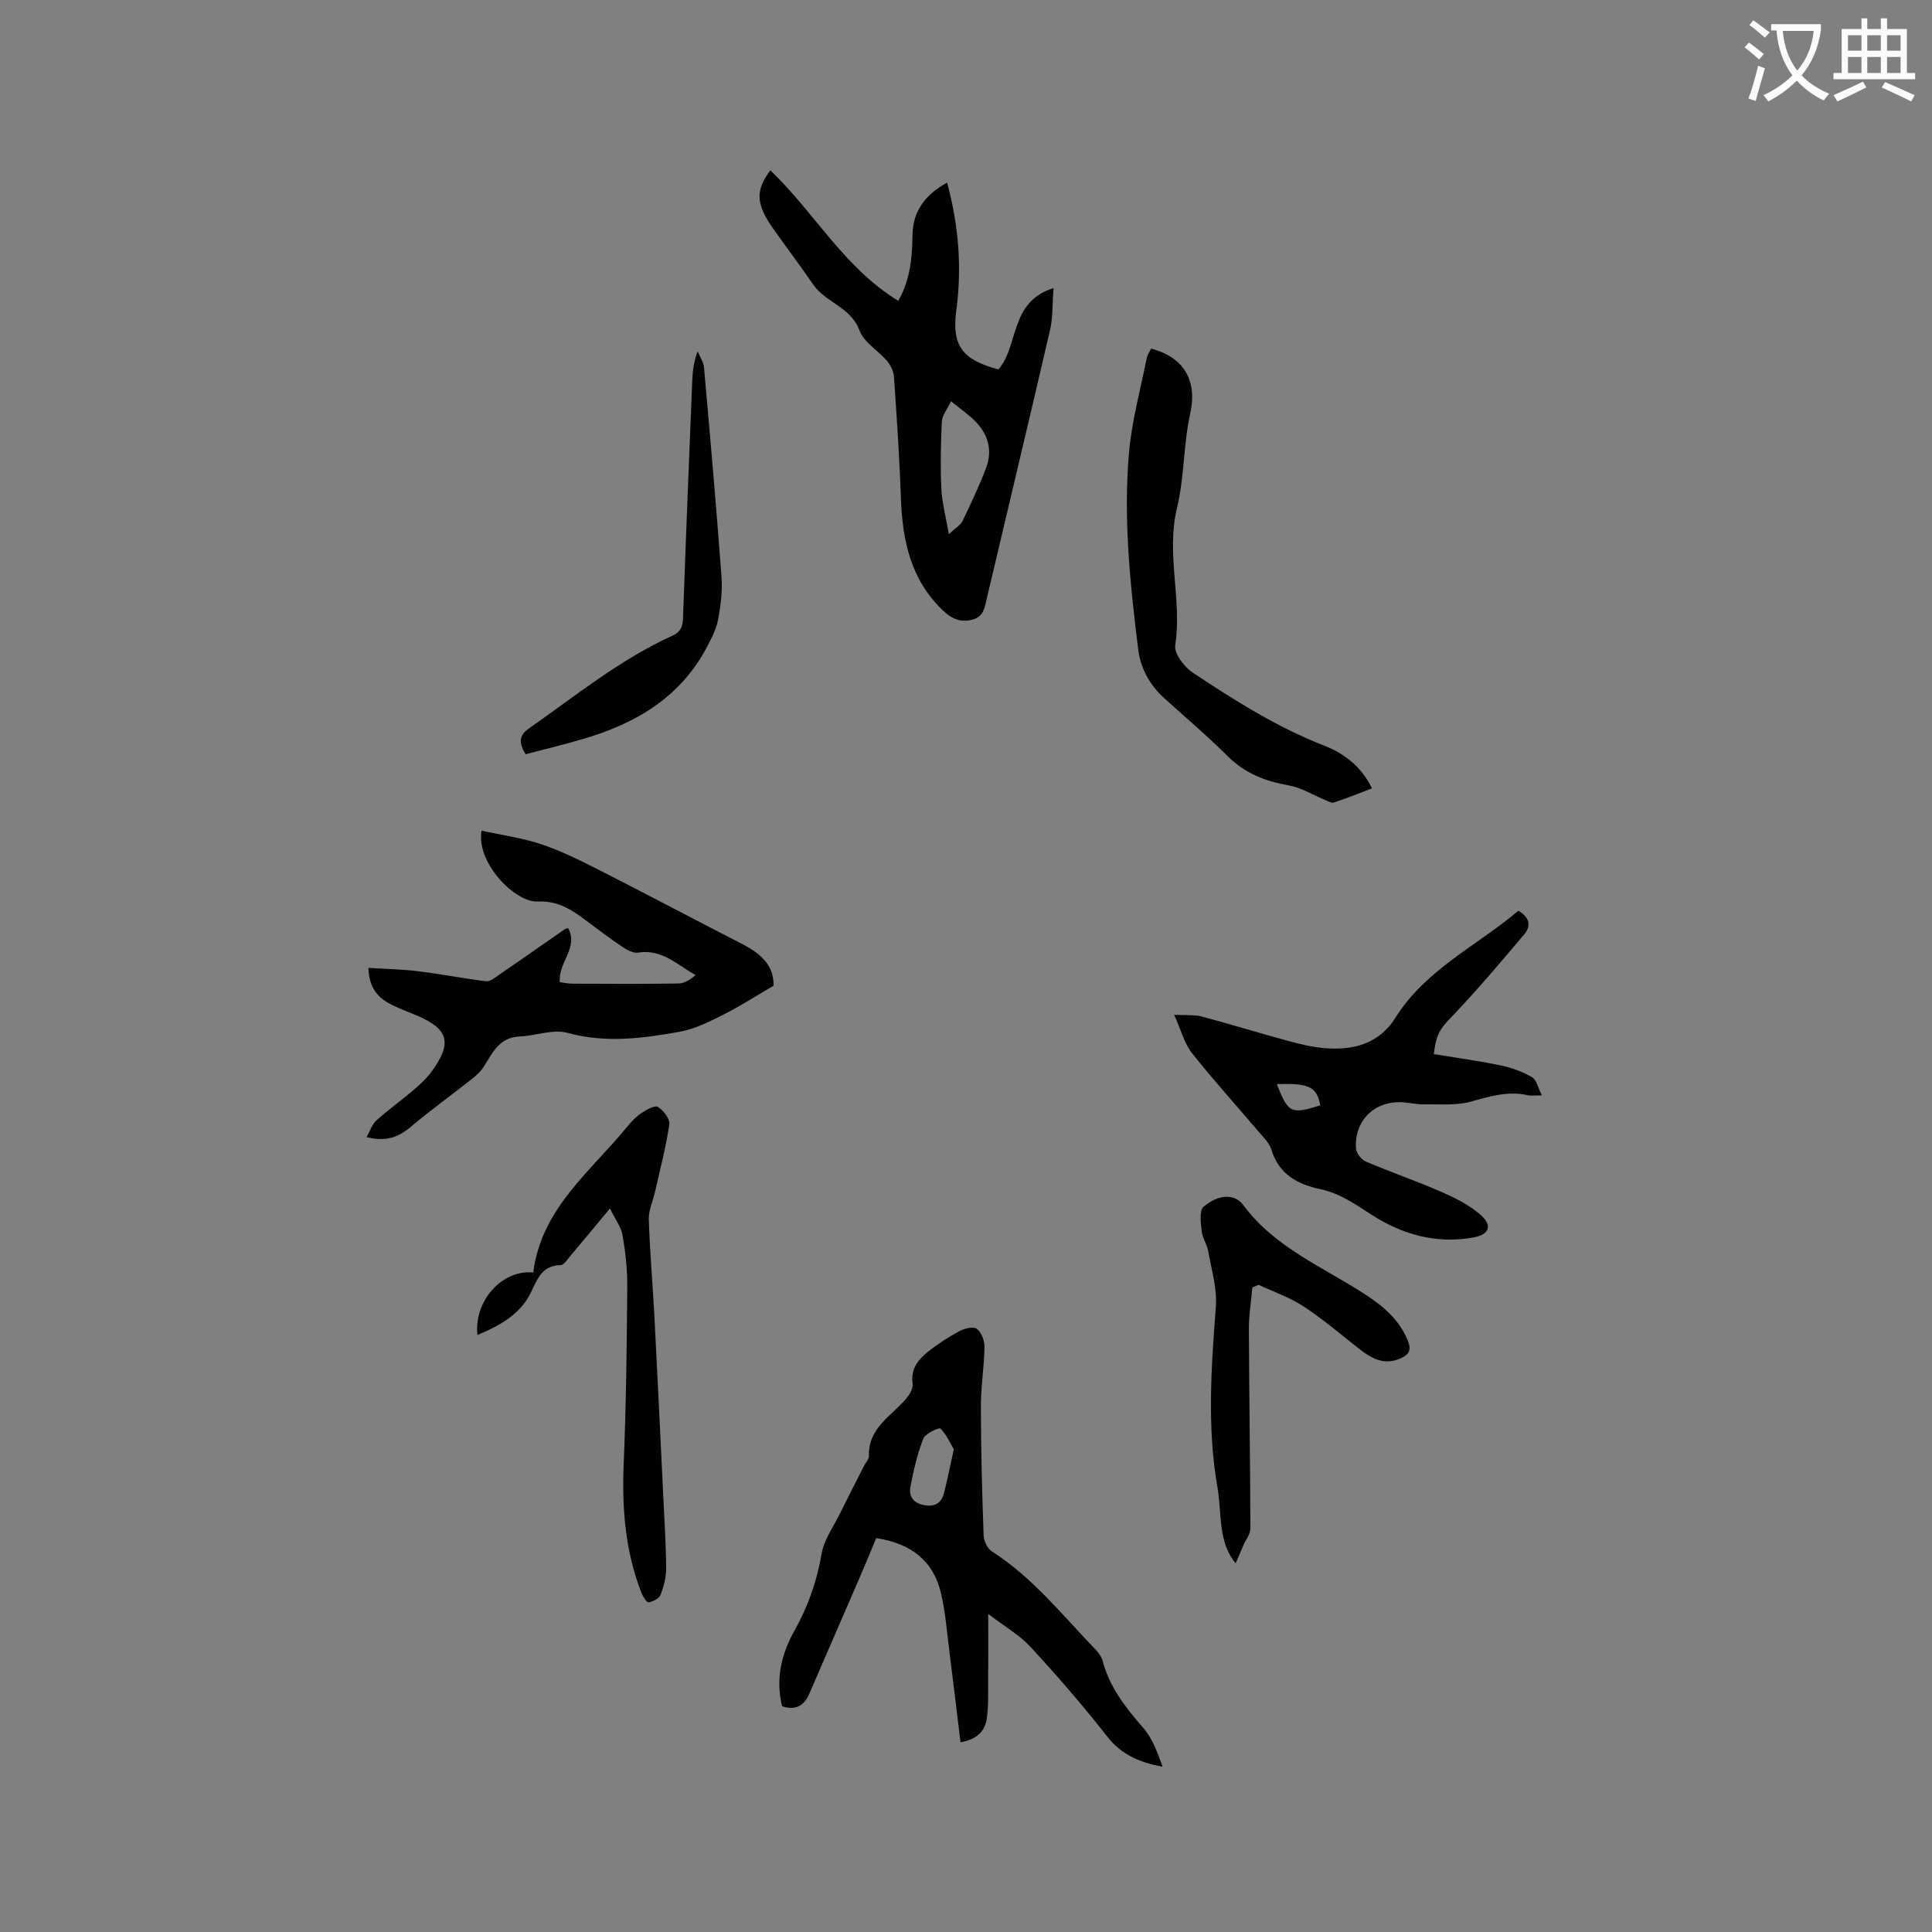 <svg enable-background="new 0 0 400 400" viewBox="0 0 400 400" xmlns="http://www.w3.org/2000/svg"><rect x="0" y="0" width="400" height="400" fill="#808080" stroke="none"/><path d="m362.1 8.8c1.1.8 2.1 1.6 3.1 2.4l-1 1.1c-1.3-1.1-2.3-2-3-2.5zm1.9 4.8c.5.2.9.4 1.4.5-.6 2.3-1.3 4.5-1.9 6.8l-1.5-.5c.8-2.1 1.4-4.3 2-6.8zm-1-9.4c1.3.9 2.4 1.8 3.4 2.5l-1 1.1c-1.4-1.2-2.4-2.1-3.2-2.6zm3.7 2.2v-1.4h10.3v1.2c-.5 3.6-1.8 6.8-4 9.4 1.5 1.6 3.4 2.8 5.7 3.8-.3.4-.7.8-1.1 1.4-2.3-1.1-4.1-2.5-5.6-4.1-1.6 1.6-3.6 3.1-5.9 4.3-.3-.5-.7-.9-1-1.3 2.4-1.1 4.4-2.5 6-4.1-1.9-2.5-3-5.6-3.3-9.3h-1.1zm8.8 0h-6.4c.3 3.3 1.3 6 3 8.2 2-2.3 3.1-5.1 3.4-8.2z" fill="#fbfcfa"/><path d="m385.3 3.8h1.3v2.2h2.8v-2.2h1.3v2.2h4.1v9.1h1.7v1.3h-16.9v-1.3h1.7v-9.1h4.1v-2.2zm.4 13.1.7 1.2c-1.8.9-3.8 1.9-6 2.9-.2-.4-.5-.8-.8-1.3 2.3-1 4.3-1.9 6.1-2.8zm-3.1-6.4h2.8v-3.2h-2.8zm0 4.6h2.8v-3.3h-2.8zm4-4.6h2.8v-3.2h-2.8zm0 4.6h2.8v-3.3h-2.8zm3.7 1.9c2.1.9 4.1 1.8 6.1 2.7l-.7 1.3c-2.2-1.1-4.2-2-6.1-2.9zm3.2-9.7h-2.8v3.2h2.8zm-2.8 7.8h2.8v-3.3h-2.8z" fill="#fbfcfa"/><g fill="#010101"><path d="m161.92 353.26c-1.36-5.58-.18-10.74 2.53-15.58 2.82-5.04 4.7-10.31 5.67-16.05.47-2.8 2.35-5.38 3.66-8.03 1.69-3.42 3.44-6.8 5.16-10.2.34-.66.98-1.33.96-1.98-.17-5.71 4.53-8.17 7.61-11.73.75-.86 1.58-2.19 1.44-3.18-.45-3.13 1.18-5.09 3.3-6.75 2-1.56 4.14-2.97 6.37-4.16 1.06-.56 2.93-1.03 3.62-.49.96.73 1.61 2.47 1.59 3.76-.07 4.12-.76 8.23-.75 12.34.02 8.9.25 17.8.57 26.69.04 1.14.78 2.72 1.7 3.3 8.44 5.39 14.59 13.18 21.41 20.26.64.67 1.29 1.51 1.52 2.38 1.44 5.5 4.8 9.74 8.45 13.94 1.91 2.19 2.93 5.15 3.98 8.01-4.7-.88-8.5-2.46-11.45-6.23-5.02-6.42-10.37-12.59-15.9-18.58-2.28-2.48-5.35-4.22-8.76-6.83 0 5.4.03 9.68-.01 13.97-.03 2.63.09 5.3-.32 7.87-.41 2.59-2.21 4.18-5.41 4.73-.76-6.28-1.47-12.34-2.25-18.39-.54-4.19-.83-8.45-1.81-12.55-1.6-6.71-6.27-10.25-13.39-11.33-1.08 2.59-2.14 5.2-3.26 7.79-3.52 8.15-7.06 16.29-10.6 24.44-1.08 2.51-2.87 3.5-5.63 2.58zm35.56-53.2c-.72-1.21-1.49-3.01-2.77-4.29-.28-.28-3.14 1.02-3.55 2.09-1.24 3.2-2.04 6.61-2.67 10-.36 1.95.64 3.37 2.88 3.77 2.19.39 3.53-.44 4.06-2.46.71-2.73 1.25-5.52 2.05-9.11z"/><path d="m196.09 37.81c2.42 8.99 3.08 17.61 1.9 26.48-.99 7.42 1.38 10.22 8.72 12.2 4.29-4.94 2.25-14 11.41-16.84-.25 3.28-.11 6.03-.71 8.62-4.29 18.56-8.74 37.08-13.1 55.62-.44 1.89-.64 3.77-2.95 4.39-2.42.66-4.26-.13-6.03-1.79-6.78-6.38-8.5-14.57-8.81-23.4-.29-8.36-.86-16.71-1.43-25.06-.08-1.13-.68-2.4-1.42-3.28-1.85-2.18-4.8-3.85-5.71-6.31-1.8-4.89-7.01-5.77-9.59-9.53-2.7-3.93-5.59-7.73-8.33-11.63-3.55-5.05-3.68-7.88-.54-12 9.08 8.64 15.23 20.15 26.48 27 2.46-4.3 2.88-8.87 2.94-13.5.05-5.09 2.64-8.48 7.17-10.97zm.81 45.26c-.8 1.7-1.83 2.92-1.9 4.19-.23 4.64-.32 9.31-.1 13.95.13 2.87.92 5.71 1.55 9.39 1.46-1.37 2.45-1.92 2.85-2.76 1.73-3.61 3.46-7.25 4.87-10.99 1.35-3.57.43-6.89-2.22-9.6-1.3-1.34-2.9-2.42-5.05-4.18z"/><path d="m160.16 204.08c-3.67 2.14-6.89 4.23-10.31 5.95-2.9 1.45-5.92 3-9.06 3.57-7.68 1.38-15.36 2.42-23.25.25-3.03-.84-6.65.6-10.02.75-4.13.19-5.53 3.32-7.32 6.19-.65 1.04-1.65 1.93-2.63 2.7-4.15 3.29-8.47 6.38-12.51 9.8-2.54 2.15-5.15 3.15-9.16 2.14.72-1.27 1.11-2.62 2-3.43 2.43-2.2 5.12-4.11 7.62-6.24 1.36-1.16 2.73-2.39 3.78-3.82 4.42-6.06 3.62-8.9-3.15-11.75-1.75-.74-3.55-1.39-5.24-2.26-2.68-1.38-4.52-3.41-4.63-7.54 3.57.23 6.98.28 10.34.7 4.69.57 9.33 1.49 14.02 2.07.77.1 1.72-.67 2.48-1.19 4.63-3.18 9.22-6.4 13.83-9.6.16-.11.39-.12.68-.2 2.2 4.05-2.11 7.08-1.72 11.18.87.11 1.76.31 2.64.31 7.31.03 14.62.07 21.94-.04 1.2-.02 2.39-.78 3.52-1.73-3.89-2.22-7.06-5.46-11.89-4.66-.97.16-2.23-.51-3.15-1.12-2.47-1.64-4.84-3.43-7.21-5.21-3.12-2.35-6.06-4.48-10.49-4.25-4.48.23-12.71-7.84-11.57-14.67 4.17.92 8.43 1.49 12.42 2.83 4.18 1.41 8.19 3.42 12.14 5.43 9.81 4.98 19.52 10.14 29.31 15.16 4.73 2.4 6.64 5.02 6.59 8.68z"/><path d="m296.85 218.24c4.79.79 9.39 1.41 13.93 2.36 2.23.46 4.46 1.29 6.42 2.43.93.54 1.22 2.18 2.02 3.75-1.44 0-2.2.14-2.89-.02-4.1-.94-7.85.22-11.77 1.31-3.04.85-6.43.52-9.67.58-1.47.03-2.95-.33-4.43-.43-5.81-.39-10.09 3.72-9.72 9.56.06.97 1.12 2.31 2.05 2.71 5.15 2.2 10.46 4.01 15.59 6.26 2.86 1.25 5.8 2.71 8.12 4.74 2.55 2.23 1.89 4.1-1.43 4.71-7.66 1.4-14.78-.6-21.13-4.72-3.41-2.21-6.58-4.43-10.67-5.3-4.6-.97-8.49-3.05-10.03-8.13-.46-1.51-1.84-2.78-2.93-4.06-4.51-5.33-9.22-10.5-13.54-15.98-1.56-1.98-2.21-4.66-3.68-7.91 2.53.14 4.19-.05 5.71.36 5.93 1.57 11.79 3.39 17.71 5 2.44.67 4.94 1.28 7.45 1.52 6.06.58 11.51-.79 14.96-6.28 6.27-10 16.85-14.87 25.44-22.14 2.33 1.38 2.7 3.12 1.23 4.87-4.7 5.56-9.39 11.13-14.4 16.41-2.93 3.06-3.77 3.83-4.34 8.4zm-32.5 6.23c2.38 6.02 2.94 6.28 8.99 4.38-.68-3.82-2.35-4.65-8.99-4.38z"/><path d="m238.31 72.18c7.05 1.8 9.56 6.91 8.13 13.34-1.44 6.45-1.21 13.28-2.76 19.68-2.3 9.52 1.09 18.94-.36 28.42-.26 1.71 1.9 4.49 3.68 5.68 8.63 5.72 17.38 11.27 27.13 15.06 4.14 1.61 7.72 4.32 9.93 8.86-2.77 1.05-5.29 2.08-7.88 2.93-.52.17-1.28-.3-1.9-.56-2.5-1.02-4.9-2.54-7.49-2.99-4.85-.85-9.05-2.49-12.62-6.05-4.2-4.19-8.75-8.02-13.14-12.01-3.01-2.74-4.89-6.15-5.39-10.17-1.66-13.47-3.08-27-1.9-40.57.57-6.59 2.37-13.08 3.66-19.6.14-.69.59-1.31.91-2.02z"/><path d="m110.4 263.45c1.7-13.3 11.89-20.9 19.47-30.2.86-1.06 1.85-2.09 2.98-2.84 1.02-.67 2.74-1.63 3.37-1.23 1.14.72 2.52 2.48 2.36 3.6-.69 4.68-1.91 9.28-2.95 13.91-.44 1.94-1.36 3.88-1.3 5.79.21 6.64.8 13.26 1.15 19.9.66 12.58 1.25 25.16 1.86 37.74.23 4.87.55 9.73.58 14.6.01 1.85-.5 3.77-1.17 5.5-.29.75-1.56 1.37-2.47 1.53-.38.06-1.17-1.18-1.47-1.95-3.37-8.63-4.07-17.59-3.68-26.79.51-12.17.64-24.35.74-36.53.03-3.58-.37-7.19-.97-10.72-.29-1.72-1.51-3.29-2.62-5.56-3.11 3.74-5.64 6.81-8.21 9.85-.6.71-1.33 1.86-2.02 1.88-3.76.09-4.71 2.68-6.07 5.54-2.18 4.61-6.48 6.98-11.13 8.93-.77-7.02 5.08-13.58 11.55-12.95z"/><path d="m259.29 266.57c-.25 2.87-.74 5.75-.72 8.62.05 13.76.28 27.52.31 41.28 0 1.14-.93 2.29-1.43 3.43-.55 1.28-1.1 2.57-1.62 3.76-3.73-4.45-2.82-10.33-3.77-15.74-2.17-12.43-1.29-24.87-.33-37.34.29-3.77-.9-7.68-1.57-11.49-.25-1.44-1.21-2.77-1.36-4.2-.19-1.69-.54-4.24.37-5.03 3.02-2.59 6.41-2.84 8.26-.34 6.59 8.89 16.63 12.84 25.41 18.6 3.67 2.41 6.92 5.2 8.64 9.46.77 1.91.26 2.9-1.56 3.68-3.35 1.45-5.92.03-8.44-1.94-3.84-2.99-7.54-6.19-11.6-8.85-2.86-1.87-6.2-3.01-9.32-4.47-.42.19-.84.38-1.27.57z"/><path d="m108.83 156.16c-1.69-2.76-1.14-4.08.81-5.44 9.62-6.72 18.75-14.19 29.55-19.09 1.72-.78 2.16-1.89 2.22-3.66.58-16.3 1.24-32.59 1.9-48.89.08-2.07.28-4.14 1.13-6.33.46 1.11 1.22 2.2 1.32 3.35 1.28 14.42 2.55 28.85 3.62 43.29.22 2.92-.16 5.95-.7 8.85-.37 1.99-1.36 3.9-2.32 5.72-5.51 10.46-14.81 15.88-25.72 19.06-4 1.17-8.06 2.15-11.81 3.14z"/></g></svg>